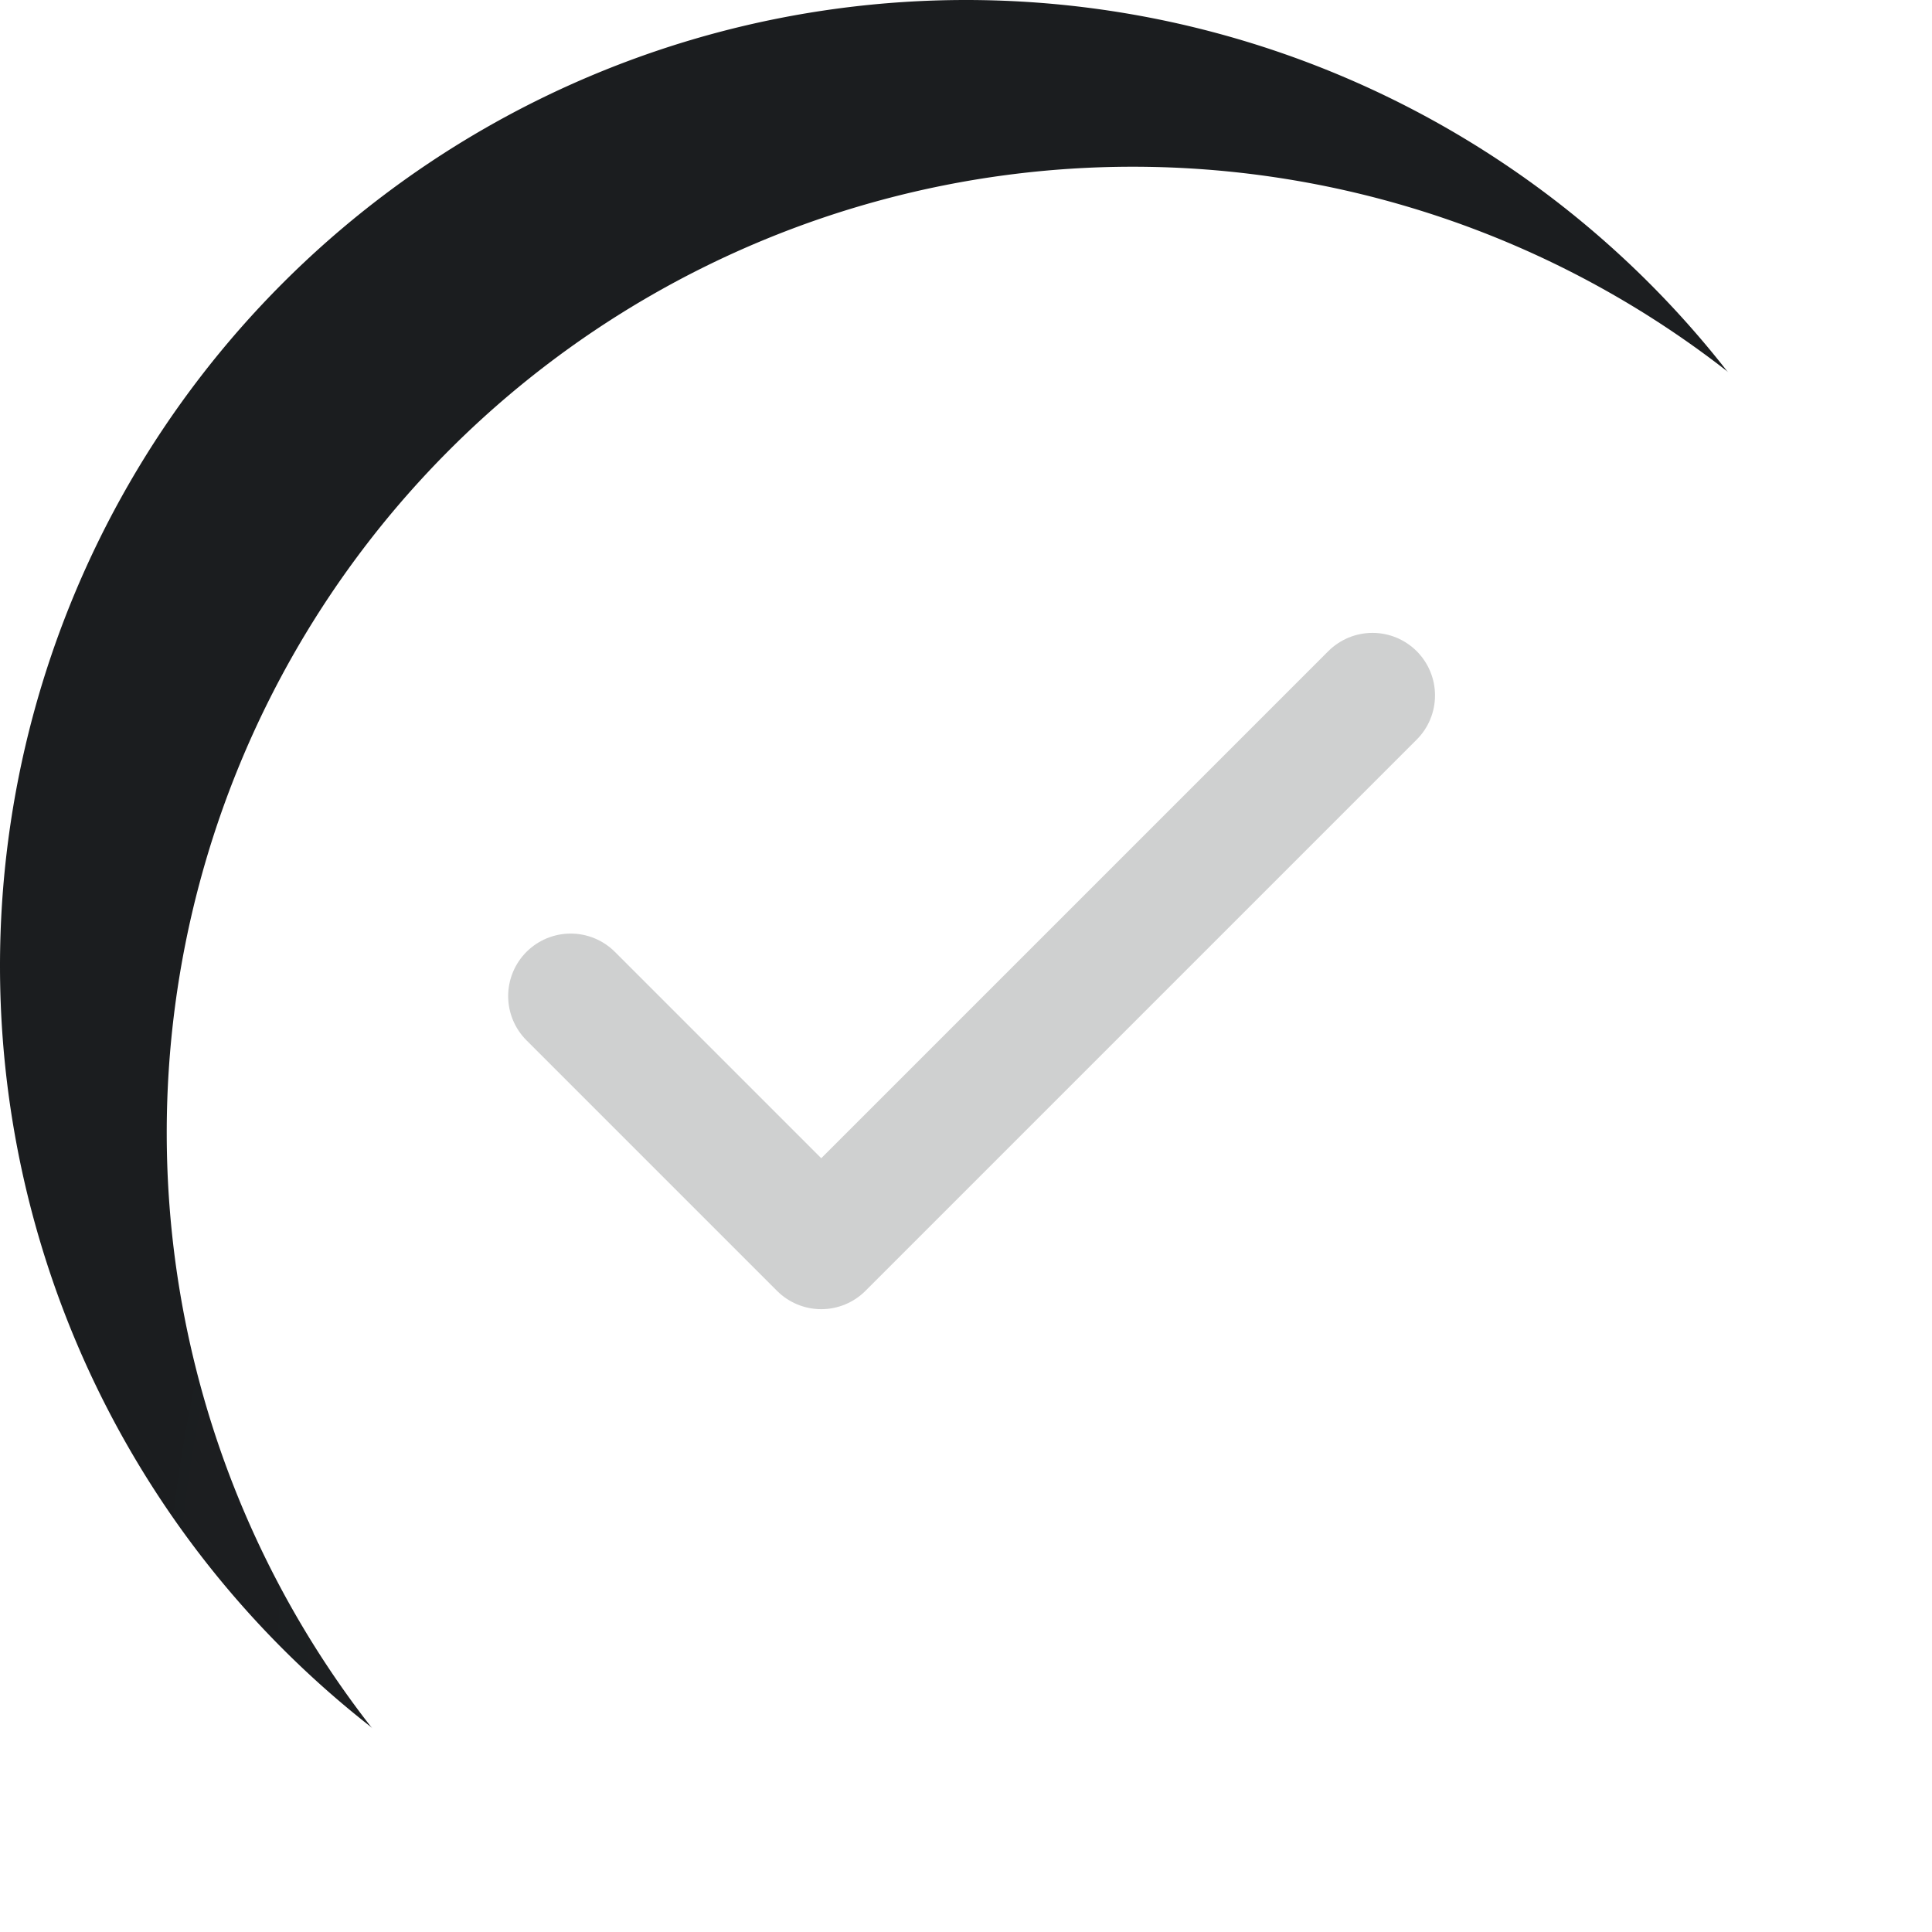 <svg xmlns="http://www.w3.org/2000/svg" xmlns:xlink="http://www.w3.org/1999/xlink" width="46.35" height="46.35" viewBox="0 0 46.35 46.35">
  <defs>
    <radialGradient id="radial-gradient" cx="0.826" cy="0.853" r="0.987" gradientTransform="translate(0.693 2.053) rotate(-129.93)" gradientUnits="objectBoundingBox">
      <stop offset="0" stop-color="#262a2c"/>
      <stop offset="0.775" stop-color="#1b1d1f"/>
      <stop offset="1" stop-color="#1b1d1f"/>
    </radialGradient>
    <filter id="Path_1125" x="0" y="0" width="46.35" height="46.35" filterUnits="userSpaceOnUse">
      <feOffset dx="4" dy="4" input="SourceAlpha"/>
      <feGaussianBlur stdDeviation="6" result="blur"/>
      <feFlood flood-opacity="0.322" result="color"/>
      <feComposite operator="out" in="SourceGraphic" in2="blur"/>
      <feComposite operator="in" in="color"/>
      <feComposite operator="in" in2="SourceGraphic"/>
    </filter>
  </defs>
  <g id="signin-btn" transform="translate(29.62 33.12)">
    <g data-type="innerShadowGroup">
      <path id="Path_1125-2" data-name="Path 1125" d="M23.175,0A23.175,23.175,0,1,1,0,23.175,23.175,23.175,0,0,1,23.175,0Z" transform="translate(-29.62 -33.12)" fill="url(#radial-gradient)"/>
      <g transform="matrix(1, 0, 0, 1, -29.62, -33.12)" filter="url(#Path_1125)">
        <path id="Path_1125-3" data-name="Path 1125" d="M23.175,0A23.175,23.175,0,1,1,0,23.175,23.175,23.175,0,0,1,23.175,0Z" transform="translate(0 0)" fill="#fff"/>
      </g>
    </g>
    <path id="Icon_feather-check" data-name="Icon feather-check" d="M25.236,9,12.011,22.225,6,16.214" transform="translate(-21.929 -25.437)" fill="none" stroke="#cfd0d0" stroke-linecap="round" stroke-linejoin="round" stroke-width="3"/>
  </g>
</svg>
